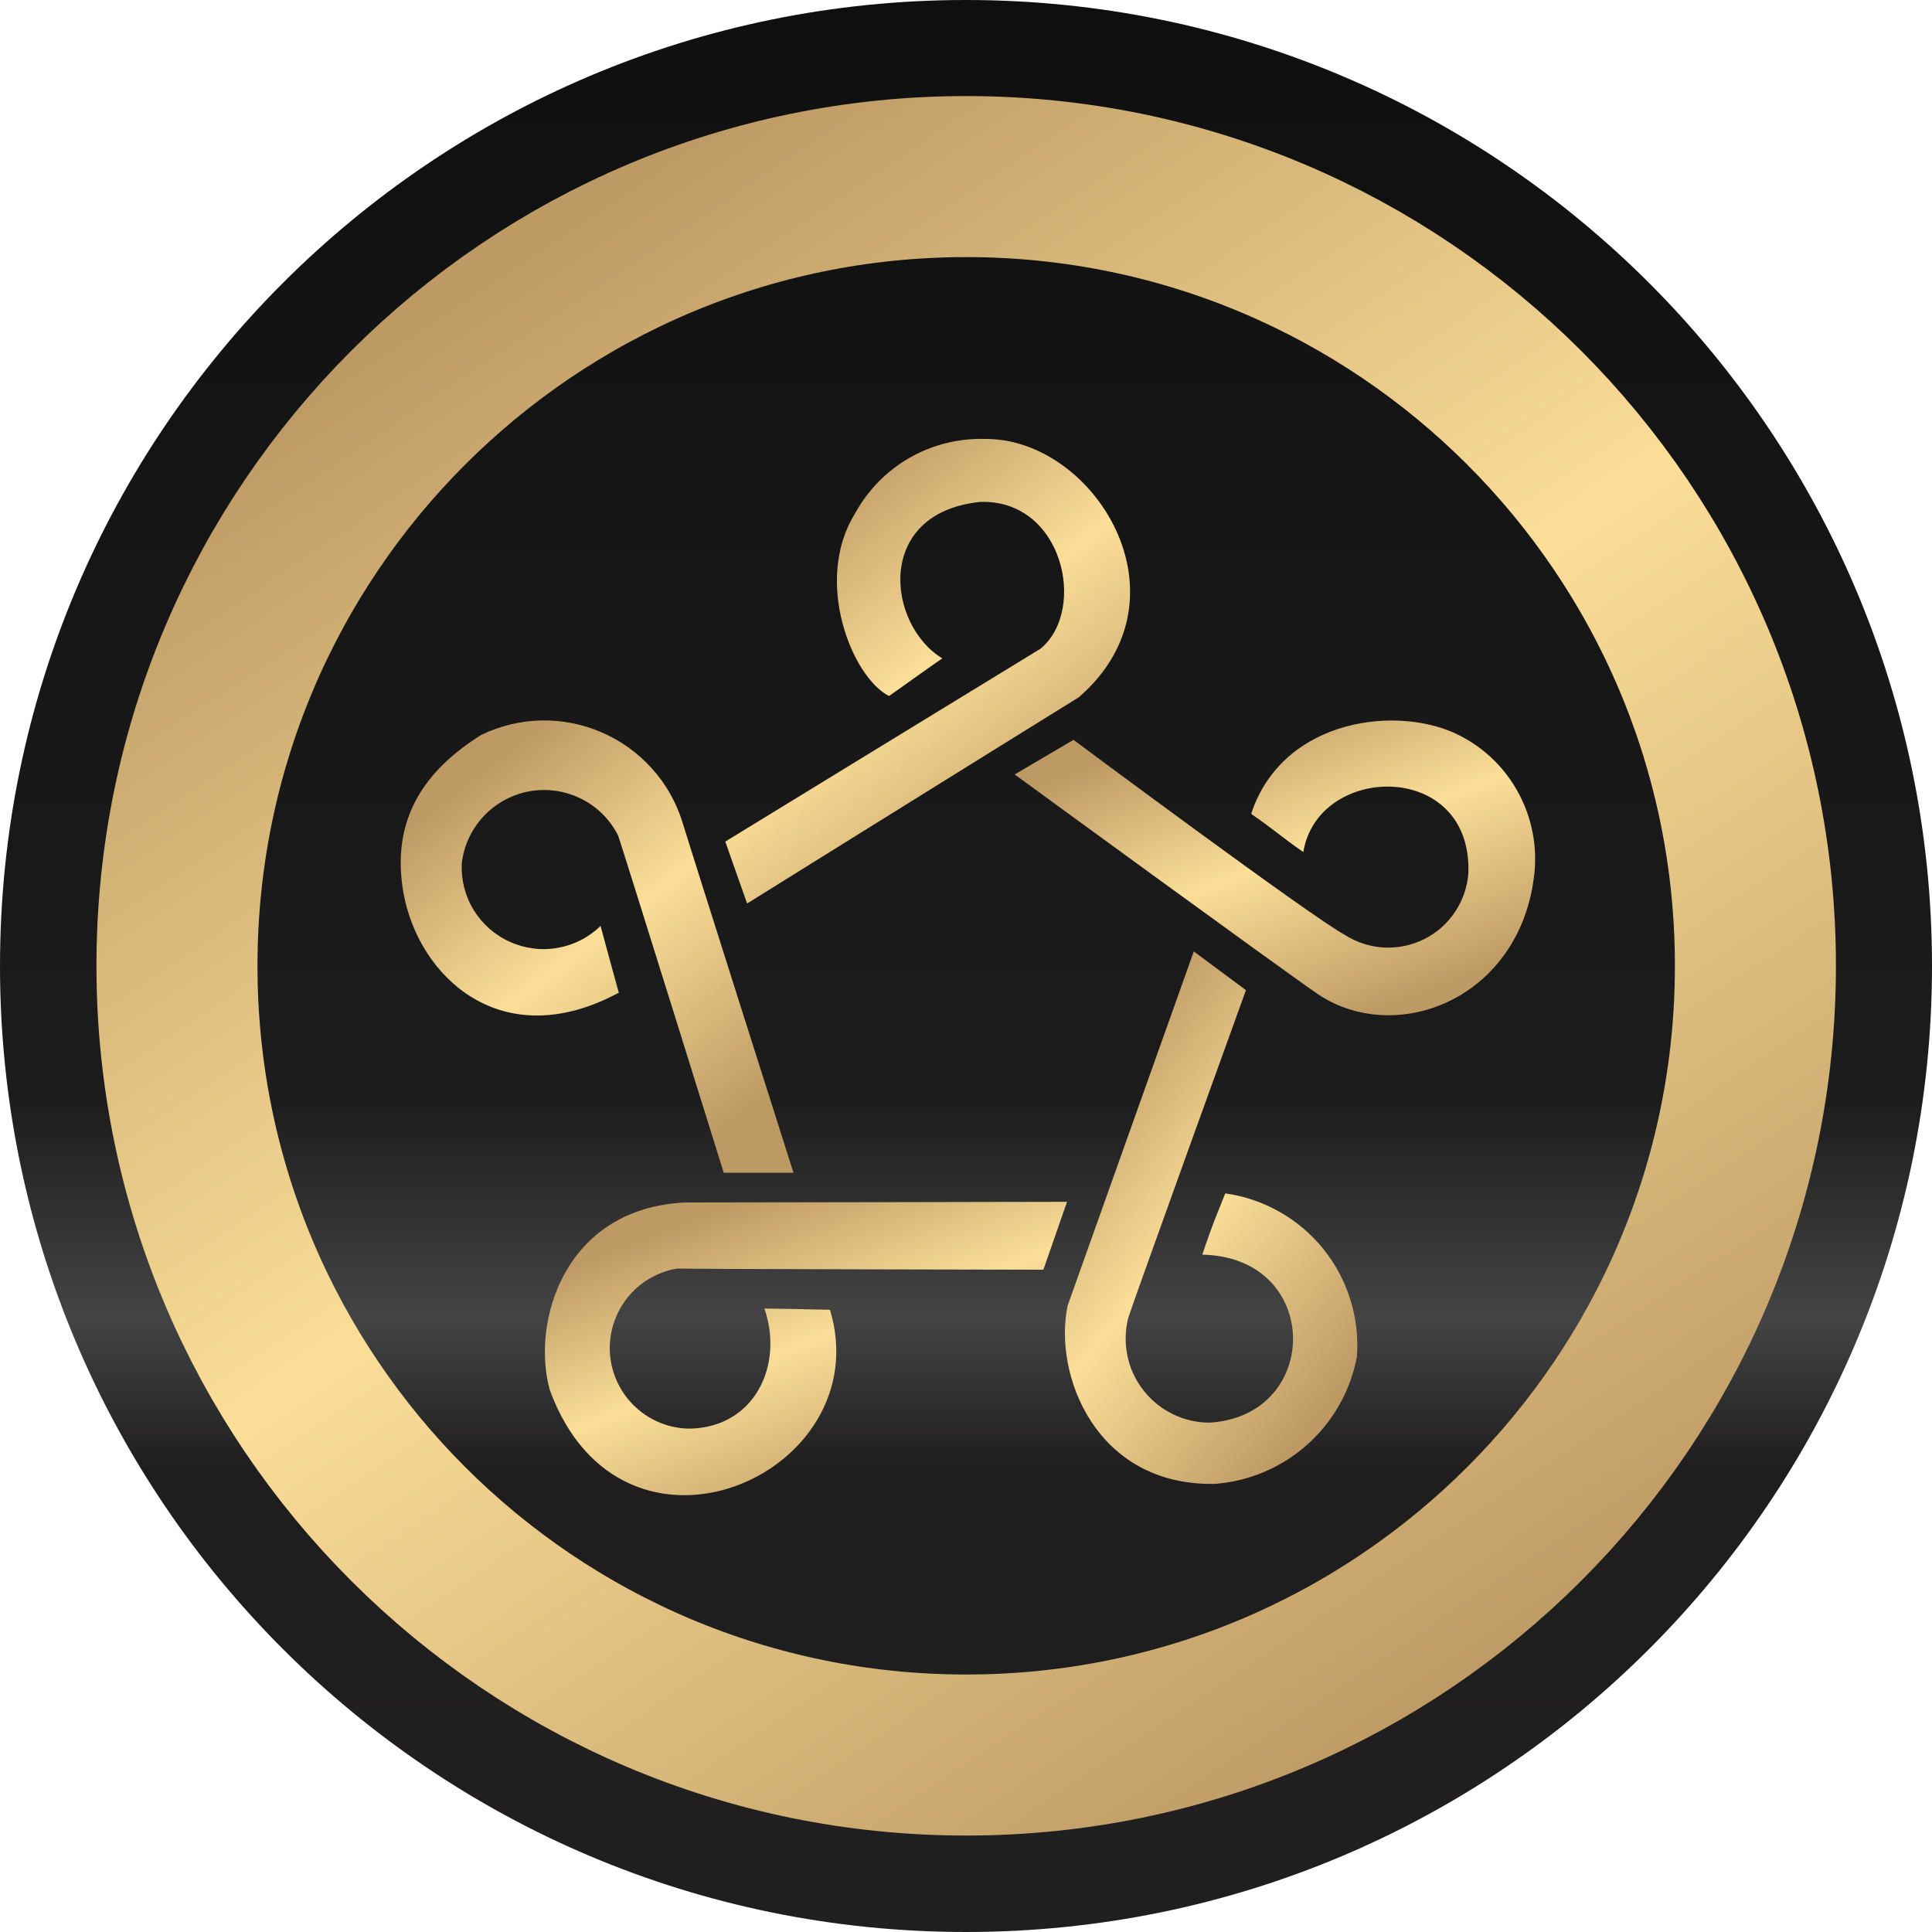 <svg xmlns="http://www.w3.org/2000/svg" width="20" height="20" viewBox="0 0 20 20" fill="none">
  <g clip-path="url(#clip0_40000416_28139)">
    <path d="M20 10C20 4.477 15.523 0 10 0C4.477 0 0 4.477 0 10C0 15.523 4.477 20 10 20C15.523 20 20 15.523 20 10Z" fill="url(#paint0_linear_40000416_28139)"/>
    <path d="M18.172 9.998C18.172 5.486 14.514 1.828 10.002 1.828C5.49 1.828 1.832 5.486 1.832 9.998C1.832 14.511 5.49 18.168 10.002 18.168C14.514 18.168 18.172 14.511 18.172 9.998Z" stroke="url(#paint1_linear_40000416_28139)" stroke-width="1.667"/>
    <path d="M7.508 8.712L7.734 9.353C7.734 9.353 10.264 7.777 11.168 7.218C12.361 6.182 11.325 4.531 10.195 4.544C9.921 4.536 9.651 4.604 9.414 4.74C9.177 4.876 8.982 5.076 8.851 5.316C8.418 6.013 8.82 7.011 9.203 7.205C9.253 7.173 9.642 6.89 9.755 6.816C9.178 6.464 9.053 5.309 10.145 5.196C11.005 5.165 11.256 6.314 10.772 6.715C10.615 6.81 7.508 8.712 7.508 8.712Z" fill="url(#paint2_linear_40000416_28139)"/>
    <path d="M10.504 8.017L11.113 7.659C11.113 7.659 13.574 9.492 13.925 9.68C14.046 9.757 14.185 9.801 14.328 9.809C14.471 9.816 14.613 9.786 14.741 9.723C14.87 9.659 14.979 9.563 15.059 9.445C15.14 9.326 15.188 9.189 15.2 9.046C15.25 7.866 13.643 7.897 13.492 8.82C13.247 8.651 13.197 8.594 12.952 8.425C13.279 7.426 14.497 7.288 15.124 7.621C15.379 7.754 15.587 7.961 15.722 8.214C15.857 8.467 15.914 8.755 15.884 9.04C15.746 10.333 14.465 10.835 13.649 10.296C13.229 10.007 10.504 8.017 10.504 8.017Z" fill="url(#paint3_linear_40000416_28139)"/>
    <path d="M12.358 9.849L12.898 10.25C12.898 10.25 11.724 13.496 11.68 13.641C11.647 13.77 11.644 13.904 11.671 14.034C11.697 14.164 11.754 14.286 11.835 14.39C11.916 14.495 12.02 14.58 12.139 14.638C12.258 14.697 12.389 14.727 12.521 14.727C13.683 14.658 13.689 13.014 12.446 12.988C12.571 12.618 12.603 12.561 12.684 12.354C13.084 12.41 13.446 12.616 13.699 12.929C13.952 13.243 14.076 13.641 14.047 14.043C13.981 14.394 13.802 14.713 13.536 14.952C13.27 15.19 12.934 15.334 12.578 15.361C11.341 15.386 10.902 14.225 11.052 13.516C11.178 13.163 12.358 9.849 12.358 9.849Z" fill="url(#paint4_linear_40000416_28139)"/>
    <path d="M10.801 13.144L11.046 12.441C11.046 12.441 7.599 12.448 7.097 12.448C5.842 12.504 5.497 13.684 5.691 14.388C6.444 16.446 9.106 15.259 8.592 13.559C8.372 13.553 8.014 13.546 7.913 13.546C8.114 14.124 7.819 14.771 7.148 14.789C6.938 14.79 6.736 14.711 6.582 14.569C6.428 14.428 6.333 14.233 6.315 14.024C6.298 13.816 6.36 13.608 6.488 13.443C6.617 13.277 6.803 13.166 7.01 13.132C7.235 13.138 10.801 13.144 10.801 13.144Z" fill="url(#paint5_linear_40000416_28139)"/>
    <path d="M7.492 12.14H8.214C8.214 12.14 7.122 8.706 7.065 8.512C7.001 8.306 6.894 8.116 6.749 7.956C6.605 7.795 6.428 7.668 6.23 7.582C6.033 7.496 5.819 7.454 5.603 7.458C5.387 7.463 5.175 7.514 4.981 7.608C4.41 7.966 4.039 8.468 4.177 9.246C4.334 10.113 5.195 10.929 6.406 10.276C6.311 9.937 6.274 9.792 6.217 9.585C6.095 9.704 5.941 9.783 5.773 9.812C5.606 9.842 5.434 9.82 5.279 9.75C5.124 9.681 4.993 9.566 4.904 9.421C4.815 9.277 4.772 9.108 4.78 8.939C4.801 8.755 4.881 8.583 5.007 8.449C5.134 8.314 5.3 8.224 5.482 8.191C5.664 8.159 5.851 8.186 6.017 8.269C6.182 8.351 6.316 8.485 6.399 8.65C6.469 8.857 7.492 12.14 7.492 12.14Z" fill="url(#paint6_linear_40000416_28139)"/>
  </g>
  <defs>
    <linearGradient id="paint0_linear_40000416_28139" x1="10" y1="0" x2="10" y2="20" gradientUnits="userSpaceOnUse">
      <stop stop-color="#0F0F0F"/>
      <stop offset="0.568" stop-color="#1D1C1C"/>
      <stop offset="0.682" stop-color="#444444"/>
      <stop offset="0.76" stop-color="#1F1D1D"/>
      <stop offset="1" stop-color="#201F1F"/>
    </linearGradient>
    <linearGradient id="paint1_linear_40000416_28139" x1="3.7" y1="3.696" x2="13.745" y2="18.625" gradientUnits="userSpaceOnUse">
      <stop stop-color="#BD9A64"/>
      <stop offset="0.469" stop-color="#FBDE98"/>
      <stop offset="1" stop-color="#BD9A64"/>
    </linearGradient>
    <linearGradient id="paint2_linear_40000416_28139" x1="8.136" y1="5.264" x2="10.939" y2="8.893" gradientUnits="userSpaceOnUse">
      <stop stop-color="#BD9A64"/>
      <stop offset="0.469" stop-color="#FBDE98"/>
      <stop offset="1" stop-color="#BD9A64"/>
    </linearGradient>
    <linearGradient id="paint3_linear_40000416_28139" x1="11.312" y1="7.917" x2="12.535" y2="11.125" gradientUnits="userSpaceOnUse">
      <stop stop-color="#BD9A64"/>
      <stop offset="0.469" stop-color="#FBDE98"/>
      <stop offset="1" stop-color="#BD9A64"/>
    </linearGradient>
    <linearGradient id="paint4_linear_40000416_28139" x1="11.477" y1="10.675" x2="14.73" y2="13.33" gradientUnits="userSpaceOnUse">
      <stop stop-color="#BD9A64"/>
      <stop offset="0.469" stop-color="#FBDE98"/>
      <stop offset="1" stop-color="#BD9A64"/>
    </linearGradient>
    <linearGradient id="paint5_linear_40000416_28139" x1="6.451" y1="12.897" x2="7.661" y2="16.097" gradientUnits="userSpaceOnUse">
      <stop stop-color="#BD9A64"/>
      <stop offset="0.469" stop-color="#FBDE98"/>
      <stop offset="1" stop-color="#BD9A64"/>
    </linearGradient>
    <linearGradient id="paint6_linear_40000416_28139" x1="4.758" y1="8.16" x2="7.489" y2="11.684" gradientUnits="userSpaceOnUse">
      <stop stop-color="#BD9A64"/>
      <stop offset="0.469" stop-color="#FBDE98"/>
      <stop offset="1" stop-color="#BD9A64"/>
    </linearGradient>
    <clipPath id="clip0_40000416_28139">
      <rect width="20" height="20" fill="white"/>
    </clipPath>
  </defs>
</svg>
